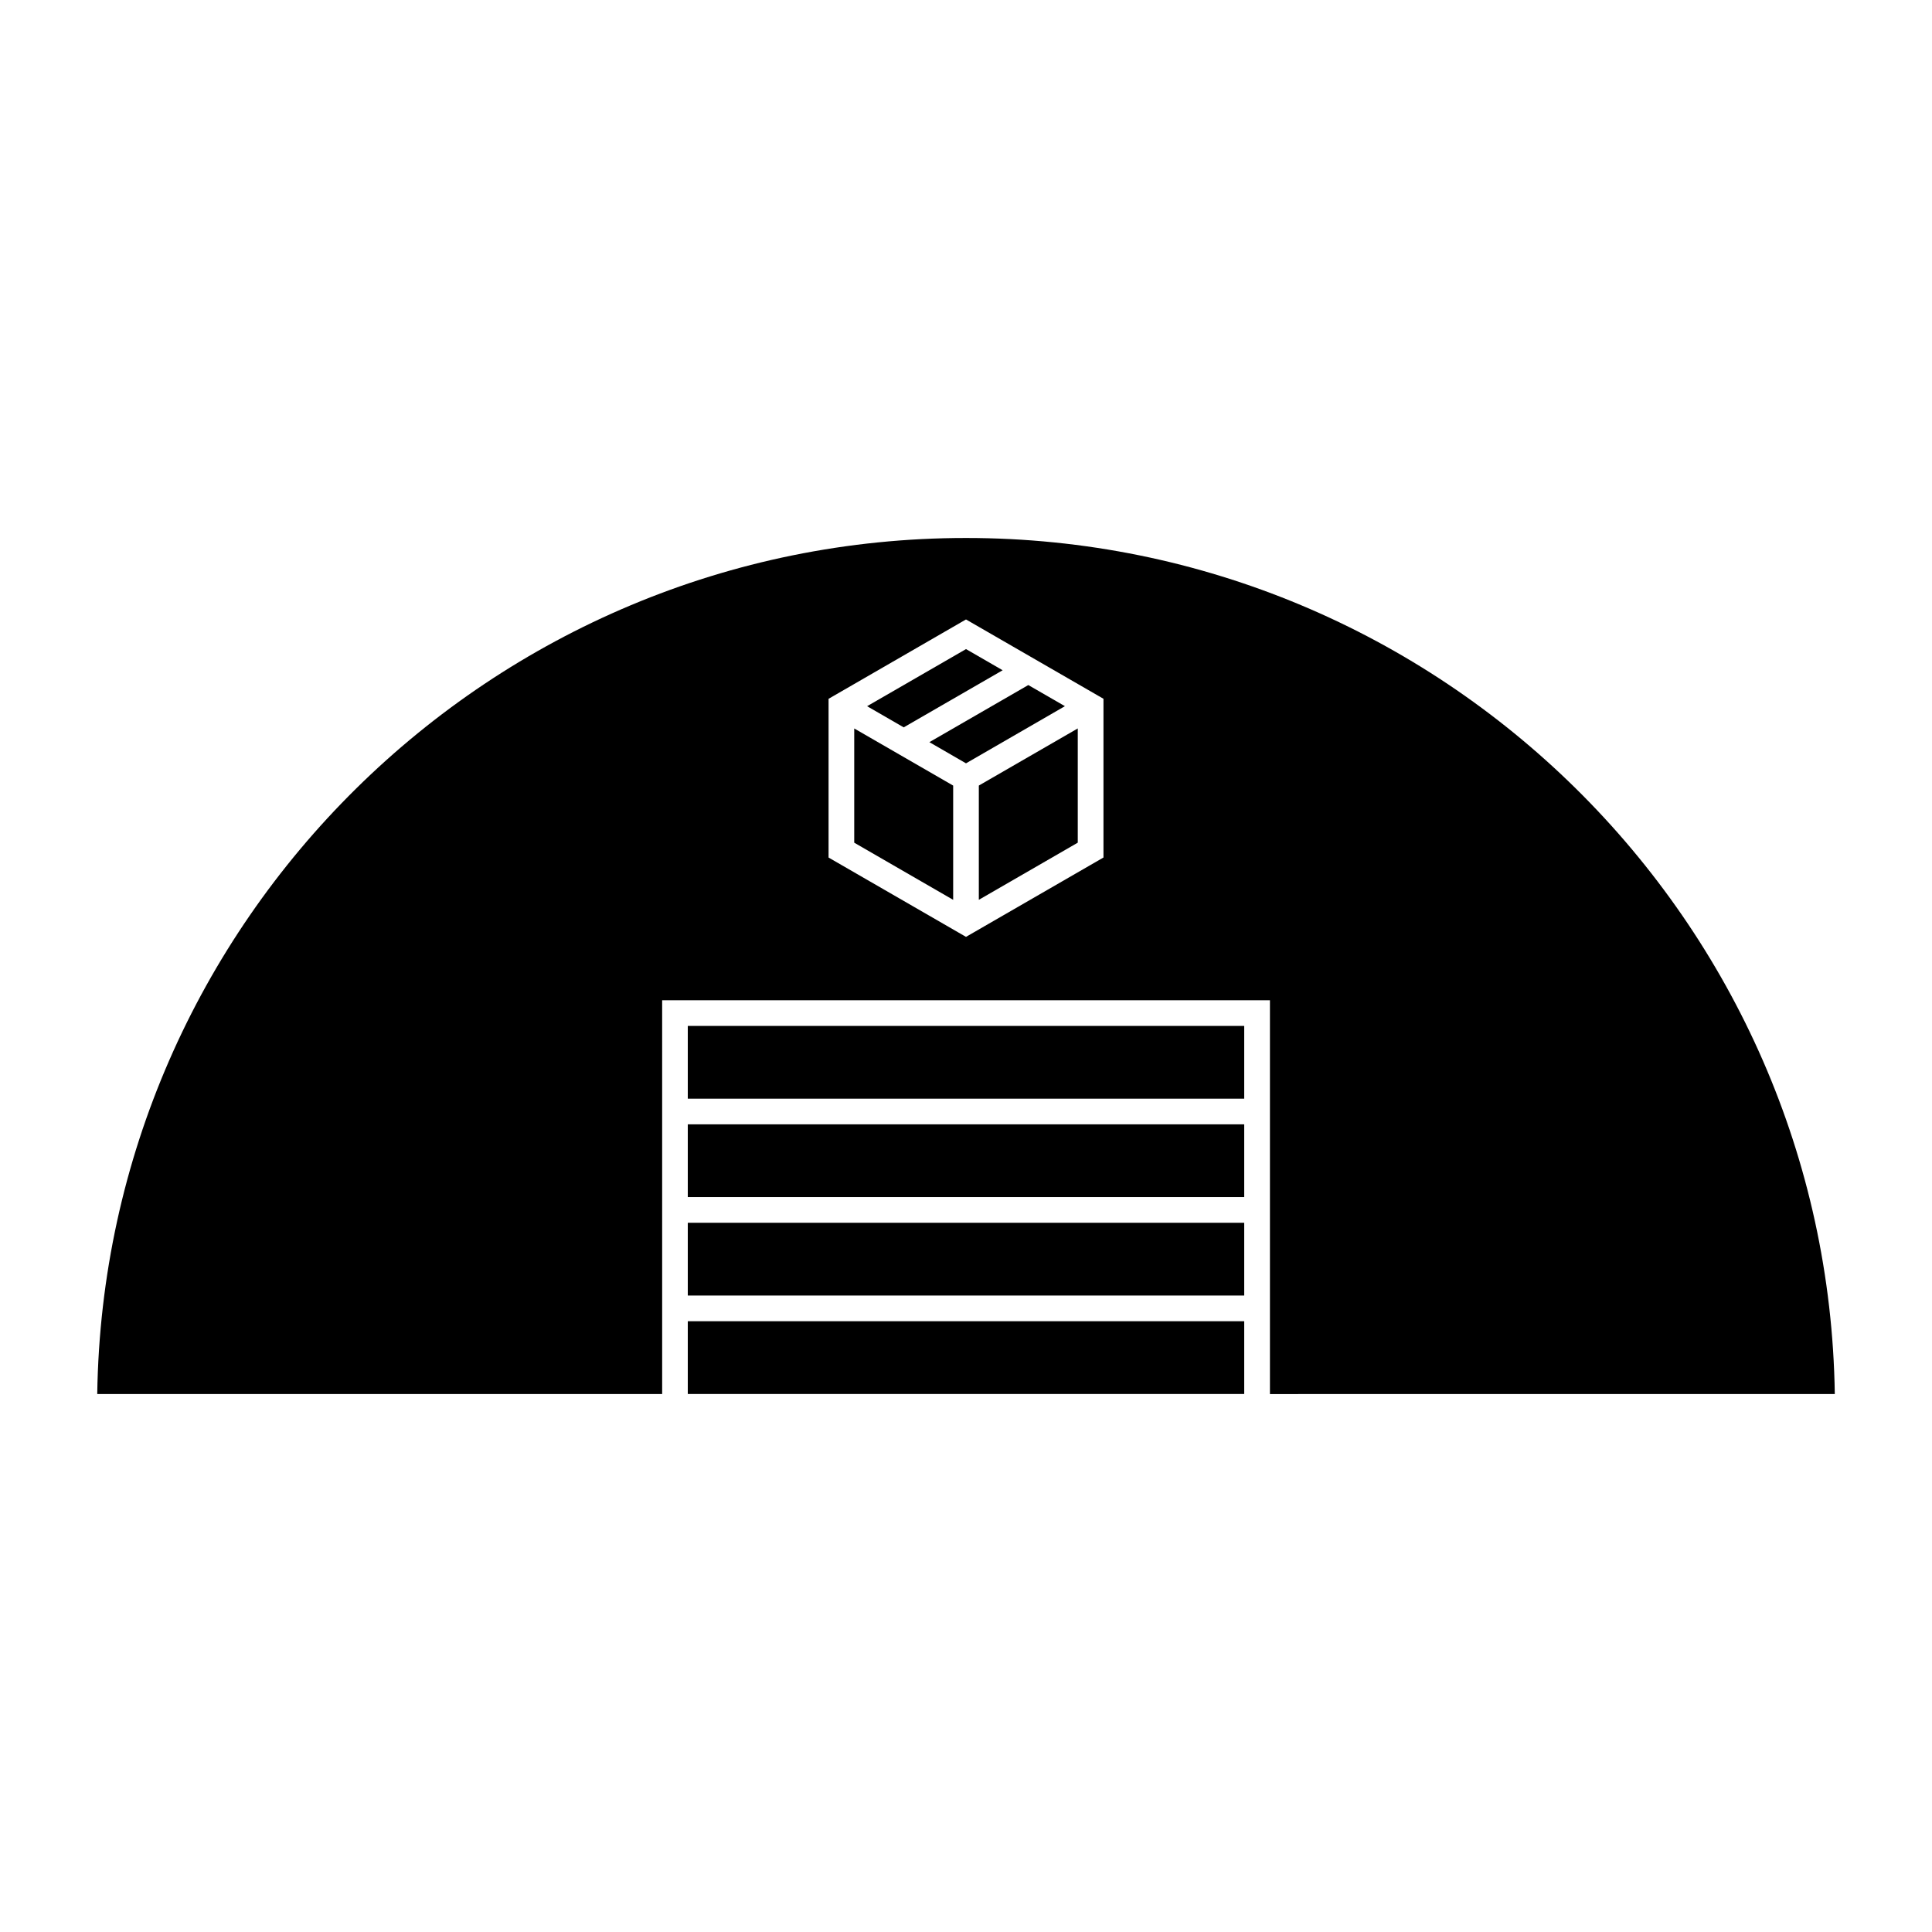 <?xml version="1.0" encoding="UTF-8"?>
<!-- Uploaded to: SVG Repo, www.svgrepo.com, Generator: SVG Repo Mixer Tools -->
<svg fill="#000000" width="800px" height="800px" version="1.1" viewBox="144 144 512 512" xmlns="http://www.w3.org/2000/svg">
 <g>
  <path d="m326.27 494.14h147.46v19.281h-147.46z"/>
  <path d="m326.27 415.88h147.46v19.281h-147.46z"/>
  <path d="m326.27 441.96h147.46v19.281h-147.46z"/>
  <path d="m326.27 468.05h147.46v19.281h-147.46z"/>
  <path d="m400 346.29 26.215-15.145-9.703-5.598-26.215 15.133z"/>
  <path d="m403.4 382.46 26.219-15.145v-30.27l-26.219 15.137z"/>
  <path d="m370.38 367.32 26.219 15.145v-30.277l-26.219-15.137z"/>
  <path d="m373.79 331.15 9.703 5.606 26.219-15.133-9.707-5.609z"/>
  <path d="m630.24 513.43c-1.832-125.4-104.4-226.86-230.24-226.86-125.83 0-228.41 101.45-230.23 226.86h149.71l-0.004-104.35h161.07v104.36zm-193.81-142.18-36.43 21.031-36.422-21.023v-42.066l36.422-21.031 36.43 21.023z"/>
 </g>
</svg>